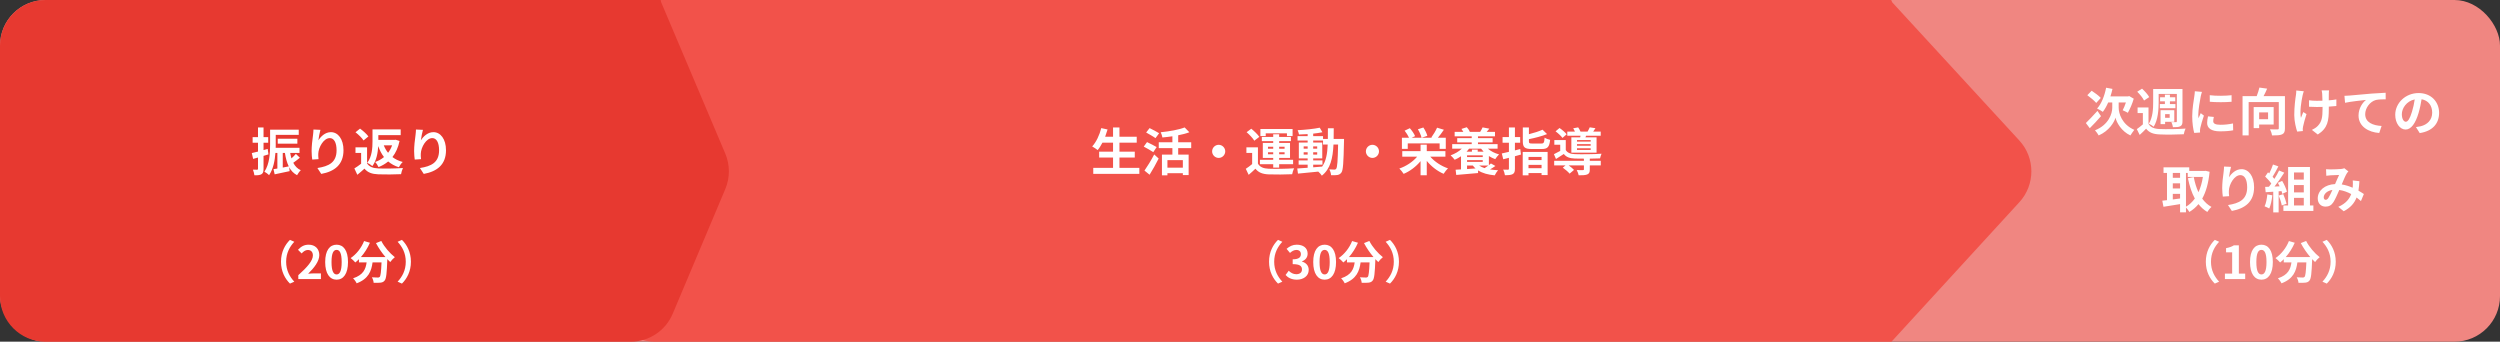 <svg width="878" height="120" viewBox="0 0 878 120" fill="none" xmlns="http://www.w3.org/2000/svg">
<rect x="0" y="0" width="878" height="120" fill="#333333" stroke="none"/>
<rect width="878" height="120" rx="16" fill="#F08681"/>
<path fill-rule="evenodd" clip-rule="evenodd" d="M663.799 0H230C221.163 0 214 7.163 214 16V104C214 112.837 221.163 120 230 120L664.295 120H664.32C664.369 120 664.41 119.96 664.41 119.91C664.41 119.888 664.418 119.866 664.433 119.849L709.214 70.994C714.829 64.869 714.82 55.466 709.195 49.351L664.536 0.801C664.455 0.713 664.41 0.597 664.41 0.478C664.41 0.214 664.196 0 663.932 0H663.799Z" fill="#F2524A"/>
<path fill-rule="evenodd" clip-rule="evenodd" d="M231.866 0H16C7.163 0 0 7.163 0 16V104C0 112.837 7.163 120 16 120H221.5C227.934 120 233.742 116.146 236.242 110.218L254.726 66.396C256.407 62.412 256.403 57.917 254.716 53.936L232.155 0.684C232.13 0.623 232.116 0.558 232.116 0.492V0.251C232.116 0.112 232.004 0 231.866 0Z" fill="#E73930"/>
<path d="M101.838 99.6C100.11 97.904 98.686 95.344 98.686 91.92C98.686 88.496 100.11 85.936 101.838 84.24L103.358 84.912C101.758 86.64 100.494 88.848 100.494 91.92C100.494 94.992 101.758 97.2 103.358 98.928L101.838 99.6ZM104.766 98V96.64C107.982 93.76 109.886 91.536 109.886 89.712C109.886 88.512 109.23 87.792 108.11 87.792C107.246 87.792 106.526 88.352 105.934 89.008L104.654 87.728C105.742 86.576 106.798 85.936 108.414 85.936C110.654 85.936 112.142 87.376 112.142 89.584C112.142 91.728 110.366 94.032 108.206 96.144C108.798 96.08 109.582 96.016 110.126 96.016H112.702V98H104.766ZM118.22 98.224C115.804 98.224 114.204 96.112 114.204 92.032C114.204 87.936 115.804 85.936 118.22 85.936C120.62 85.936 122.22 87.952 122.22 92.032C122.22 96.112 120.62 98.224 118.22 98.224ZM118.22 96.384C119.228 96.384 119.996 95.36 119.996 92.032C119.996 88.72 119.228 87.76 118.22 87.76C117.196 87.76 116.428 88.72 116.428 92.032C116.428 95.36 117.196 96.384 118.22 96.384ZM132.042 85.376L133.914 84.624C134.922 86.656 136.922 88.976 138.666 90.32C138.154 90.72 137.418 91.488 137.05 92.032C136.714 91.728 136.378 91.376 136.026 91.008V91.12C135.85 95.952 135.658 97.84 135.098 98.512C134.698 99.024 134.266 99.184 133.642 99.264C133.098 99.344 132.17 99.344 131.226 99.312C131.194 98.736 130.938 97.936 130.602 97.392C131.482 97.456 132.314 97.472 132.714 97.472C133.002 97.472 133.178 97.44 133.354 97.248C133.674 96.912 133.85 95.488 133.994 92.144H130.842C130.442 95.216 129.402 97.952 125.258 99.504C125.018 98.96 124.458 98.176 123.994 97.744C127.61 96.576 128.442 94.48 128.762 92.144H126.058V91.024C125.642 91.456 125.21 91.84 124.778 92.176C124.426 91.744 123.61 90.976 123.146 90.64C125.146 89.296 126.906 87.088 127.866 84.656L129.914 85.248C129.13 87.088 128.01 88.848 126.746 90.288H135.386C134.122 88.816 132.922 87.056 132.042 85.376ZM141.162 84.24C142.89 85.936 144.314 88.496 144.314 91.92C144.314 95.344 142.89 97.904 141.162 99.6L139.642 98.928C141.242 97.2 142.506 94.992 142.506 91.92C142.506 88.848 141.242 86.64 139.642 84.912L141.162 84.24Z" fill="white"/>
<path d="M448.838 99.6C447.11 97.904 445.686 95.344 445.686 91.92C445.686 88.496 447.11 85.936 448.838 84.24L450.358 84.912C448.758 86.64 447.494 88.848 447.494 91.92C447.494 94.992 448.758 97.2 450.358 98.928L448.838 99.6ZM455.462 98.224C453.59 98.224 452.326 97.52 451.494 96.576L452.598 95.088C453.302 95.776 454.166 96.304 455.238 96.304C456.438 96.304 457.254 95.712 457.254 94.656C457.254 93.488 456.566 92.768 453.99 92.768V91.072C456.166 91.072 456.87 90.32 456.87 89.264C456.87 88.336 456.294 87.792 455.286 87.776C454.438 87.792 453.75 88.192 453.046 88.832L451.846 87.392C452.87 86.496 454.006 85.936 455.398 85.936C457.686 85.936 459.238 87.056 459.238 89.088C459.238 90.368 458.518 91.296 457.254 91.792V91.872C458.598 92.24 459.622 93.232 459.622 94.784C459.622 96.96 457.718 98.224 455.462 98.224ZM465.22 98.224C462.804 98.224 461.204 96.112 461.204 92.032C461.204 87.936 462.804 85.936 465.22 85.936C467.62 85.936 469.22 87.952 469.22 92.032C469.22 96.112 467.62 98.224 465.22 98.224ZM465.22 96.384C466.228 96.384 466.996 95.36 466.996 92.032C466.996 88.72 466.228 87.76 465.22 87.76C464.196 87.76 463.428 88.72 463.428 92.032C463.428 95.36 464.196 96.384 465.22 96.384ZM479.042 85.376L480.914 84.624C481.922 86.656 483.922 88.976 485.666 90.32C485.154 90.72 484.418 91.488 484.05 92.032C483.714 91.728 483.378 91.376 483.026 91.008V91.12C482.85 95.952 482.658 97.84 482.098 98.512C481.698 99.024 481.266 99.184 480.642 99.264C480.098 99.344 479.17 99.344 478.226 99.312C478.194 98.736 477.938 97.936 477.602 97.392C478.482 97.456 479.314 97.472 479.714 97.472C480.002 97.472 480.178 97.44 480.354 97.248C480.674 96.912 480.85 95.488 480.994 92.144H477.842C477.442 95.216 476.402 97.952 472.258 99.504C472.018 98.96 471.458 98.176 470.994 97.744C474.61 96.576 475.442 94.48 475.762 92.144H473.058V91.024C472.642 91.456 472.21 91.84 471.778 92.176C471.426 91.744 470.61 90.976 470.146 90.64C472.146 89.296 473.906 87.088 474.866 84.656L476.914 85.248C476.13 87.088 475.01 88.848 473.746 90.288H482.386C481.122 88.816 479.922 87.056 479.042 85.376ZM488.162 84.24C489.89 85.936 491.314 88.496 491.314 91.92C491.314 95.344 489.89 97.904 488.162 99.6L486.642 98.928C488.242 97.2 489.506 94.992 489.506 91.92C489.506 88.848 488.242 86.64 486.642 84.912L488.162 84.24Z" fill="white"/>
<path d="M777.838 99.6C776.11 97.904 774.686 95.344 774.686 91.92C774.686 88.496 776.11 85.936 777.838 84.24L779.358 84.912C777.758 86.64 776.494 88.848 776.494 91.92C776.494 94.992 777.758 97.2 779.358 98.928L777.838 99.6ZM781.39 98V96.096H783.934V88.608H781.79V87.152C782.974 86.928 783.79 86.624 784.542 86.16H786.286V96.096H788.51V98H781.39ZM794.22 98.224C791.804 98.224 790.204 96.112 790.204 92.032C790.204 87.936 791.804 85.936 794.22 85.936C796.62 85.936 798.22 87.952 798.22 92.032C798.22 96.112 796.62 98.224 794.22 98.224ZM794.22 96.384C795.228 96.384 795.996 95.36 795.996 92.032C795.996 88.72 795.228 87.76 794.22 87.76C793.196 87.76 792.428 88.72 792.428 92.032C792.428 95.36 793.196 96.384 794.22 96.384ZM808.042 85.376L809.914 84.624C810.922 86.656 812.922 88.976 814.666 90.32C814.154 90.72 813.418 91.488 813.05 92.032C812.714 91.728 812.378 91.376 812.026 91.008V91.12C811.85 95.952 811.658 97.84 811.098 98.512C810.698 99.024 810.266 99.184 809.642 99.264C809.098 99.344 808.17 99.344 807.226 99.312C807.194 98.736 806.938 97.936 806.602 97.392C807.482 97.456 808.314 97.472 808.714 97.472C809.002 97.472 809.178 97.44 809.354 97.248C809.674 96.912 809.85 95.488 809.994 92.144H806.842C806.442 95.216 805.402 97.952 801.258 99.504C801.018 98.96 800.458 98.176 799.994 97.744C803.61 96.576 804.442 94.48 804.762 92.144H802.058V91.024C801.642 91.456 801.21 91.84 800.778 92.176C800.426 91.744 799.61 90.976 799.146 90.64C801.146 89.296 802.906 87.088 803.866 84.656L805.914 85.248C805.13 87.088 804.01 88.848 802.746 90.288H811.386C810.122 88.816 808.922 87.056 808.042 85.376ZM817.162 84.24C818.89 85.936 820.314 88.496 820.314 91.92C820.314 95.344 818.89 97.904 817.162 99.6L815.642 98.928C817.242 97.2 818.506 94.992 818.506 91.92C818.506 88.848 817.242 86.64 815.642 84.912L817.162 84.24Z" fill="white"/>
<path d="M94.012 52.296L94.282 54.222C93.706 54.402 93.13 54.582 92.554 54.744V59.298C92.554 60.288 92.392 60.828 91.852 61.17C91.294 61.512 90.538 61.584 89.35 61.566C89.296 61.044 89.062 60.162 88.828 59.586C89.458 59.622 90.088 59.622 90.304 59.604C90.52 59.604 90.61 59.532 90.61 59.298V55.32C90.016 55.5 89.422 55.662 88.9 55.806L88.432 53.754C89.044 53.628 89.8 53.43 90.61 53.232V50.118H88.72V48.156H90.61V44.772H92.554V48.156H94.192V50.118H92.554V52.71L94.012 52.296ZM99.304 53.7V58.848C99.988 58.722 100.708 58.578 101.41 58.434C100.762 57.138 100.348 55.536 100.06 53.7H99.304ZM103.912 54.042L105.316 55.392C104.56 56.004 103.732 56.67 102.994 57.174C103.606 58.344 104.452 59.262 105.64 59.784C105.19 60.18 104.614 60.99 104.326 61.53C103.102 60.882 102.22 59.946 101.572 58.758L101.716 60.108C99.898 60.522 97.99 60.9 96.46 61.224L96.046 59.406C96.46 59.352 96.91 59.262 97.414 59.19V53.7H96.73C96.532 56.382 95.956 59.424 94.498 61.53C94.174 61.152 93.31 60.522 92.86 60.306C94.696 57.588 94.858 53.646 94.858 50.802V45.528H104.92V47.364H96.838V50.802C96.838 51.144 96.838 51.522 96.82 51.9H105.19V53.7H101.914C102.022 54.366 102.184 55.014 102.364 55.626C102.94 55.104 103.516 54.51 103.912 54.042ZM104.434 50.46H97.54V48.714H104.434V50.46ZM110.086 45.492L112.534 45.6C112.282 46.482 111.922 48.3 111.814 49.29C112.66 47.922 114.208 46.41 116.224 46.41C118.708 46.41 120.634 48.84 120.634 52.764C120.634 57.804 117.538 60.216 112.822 61.08L111.472 59.01C115.432 58.398 118.204 57.102 118.204 52.782C118.204 50.028 117.286 48.498 115.81 48.498C113.704 48.498 111.868 51.666 111.778 54.006C111.76 54.492 111.76 55.068 111.868 55.896L109.654 56.04C109.564 55.356 109.438 54.258 109.438 53.07C109.438 51.414 109.672 49.2 109.942 47.364C110.032 46.716 110.068 45.996 110.086 45.492ZM137.716 51.036H134.782C135.16 52.008 135.664 52.89 136.294 53.664C136.888 52.89 137.356 52.008 137.716 51.036ZM138.958 49.074L140.326 49.506C139.84 51.828 138.976 53.7 137.824 55.158C138.832 55.932 140.02 56.508 141.442 56.886C140.974 57.3 140.362 58.164 140.074 58.74C138.598 58.272 137.374 57.588 136.33 56.706C135.34 57.534 134.206 58.182 132.946 58.686C132.694 58.146 132.154 57.3 131.74 56.886C132.892 56.508 133.954 55.914 134.854 55.158C134.008 54.06 133.342 52.782 132.838 51.306C132.694 53.646 132.226 56.418 130.768 58.326C130.39 57.966 129.472 57.372 128.968 57.174C130.66 55.032 130.822 51.9 130.822 49.632V45.456H140.722V47.454H132.874V49.128H138.562L138.958 49.074ZM129.382 47.922L127.672 49.326C127.15 48.48 125.89 47.256 124.846 46.446L126.448 45.168C127.492 45.924 128.788 47.076 129.382 47.922ZM128.914 51.738V57.39C129.67 58.596 131.038 59.082 132.928 59.154C135.034 59.244 139.12 59.19 141.514 59.01C141.262 59.514 140.938 60.558 140.848 61.17C138.67 61.278 135.052 61.314 132.892 61.224C130.66 61.134 129.166 60.63 127.996 59.226C127.222 59.928 126.448 60.63 125.494 61.386L124.45 59.154C125.17 58.722 126.052 58.11 126.826 57.498V53.7H124.846V51.738H128.914ZM146.086 45.492L148.534 45.6C148.282 46.482 147.922 48.3 147.814 49.29C148.66 47.922 150.208 46.41 152.224 46.41C154.708 46.41 156.634 48.84 156.634 52.764C156.634 57.804 153.538 60.216 148.822 61.08L147.472 59.01C151.432 58.398 154.204 57.102 154.204 52.782C154.204 50.028 153.286 48.498 151.81 48.498C149.704 48.498 147.868 51.666 147.778 54.006C147.76 54.492 147.76 55.068 147.868 55.896L145.654 56.04C145.564 55.356 145.438 54.258 145.438 53.07C145.438 51.414 145.672 49.2 145.942 47.364C146.032 46.716 146.068 45.996 146.086 45.492Z" fill="white"/>
<path d="M393.152 58.956H400.136V61.062H383.954V58.956H390.902V55.338H386.024V53.268H390.902V50.1H387.176C386.654 51.09 386.096 52.008 385.502 52.71C385.07 52.368 384.116 51.72 383.576 51.432C384.98 49.92 386.15 47.436 386.762 44.988L388.976 45.474C388.724 46.338 388.436 47.184 388.13 48.012H390.902V44.772H393.152V48.012H399.218V50.1H393.152V53.268H398.534V55.338H393.152V58.956ZM407.084 46.788L405.806 48.516C405.104 47.976 403.574 47.13 402.53 46.536L403.736 44.988C404.744 45.492 406.31 46.284 407.084 46.788ZM406.22 51.648L405.032 53.43C404.294 52.908 402.746 52.062 401.684 51.486L402.836 49.902C403.826 50.388 405.428 51.162 406.22 51.648ZM403.736 61.368L401.936 59.91C402.89 58.56 404.276 56.328 405.356 54.24L406.922 55.68C405.968 57.57 404.834 59.622 403.736 61.368ZM415.418 58.884V56.238H410V58.884H415.418ZM418.352 52.026H413.78V54.294H417.452V61.476H415.418V60.828H410V61.566H408.074V54.294H411.746V52.026H406.958V49.974H411.746V47.868C410.558 48.048 409.37 48.174 408.236 48.282C408.164 47.76 407.876 46.932 407.642 46.446C410.702 46.14 414.068 45.546 416.048 44.754L417.704 46.446C416.534 46.896 415.202 47.238 413.78 47.508V49.974H418.352V52.026ZM425.696 53.16C425.696 51.9 426.74 50.856 428 50.856C429.26 50.856 430.304 51.9 430.304 53.16C430.304 54.42 429.26 55.464 428 55.464C426.74 55.464 425.696 54.42 425.696 53.16ZM444.524 46.824V47.778H442.652V45.312H453.956V47.778H451.976V46.824H444.524ZM445.316 54.168H447.152V53.466H445.316V54.168ZM445.316 51.522V52.224H447.152V51.522H445.316ZM451.148 51.522H449.24V52.224H451.148V51.522ZM451.148 54.168V53.466H449.24V54.168H451.148ZM447.152 58.866V57.678H442.49V56.13H447.152V55.464H443.498V50.19H447.152V49.56H443.156V48.084H447.152V47.148H449.24V48.084H453.362V49.56H449.24V50.19H453.056V55.464H449.24V56.13H454.136V57.678H449.24V58.866H447.152ZM442.274 48.066L440.51 49.416C440.006 48.534 438.818 47.292 437.81 46.428L439.448 45.204C440.456 46.014 441.698 47.202 442.274 48.066ZM441.788 51.738V57.48C442.49 58.686 443.75 59.19 445.586 59.262C447.746 59.352 451.994 59.298 454.478 59.1C454.226 59.604 453.92 60.594 453.812 61.188C451.58 61.296 447.764 61.332 445.568 61.242C443.426 61.152 441.986 60.63 440.906 59.244C440.186 59.946 439.448 60.63 438.53 61.404L437.522 59.28C438.224 58.83 439.034 58.236 439.754 57.624V53.7H437.738V51.738H441.788ZM461.192 57.84V58.758C462.218 58.686 463.28 58.596 464.324 58.506C465.728 56.562 466.16 53.988 466.286 50.766H464.648V49.362H461.192V50.064H464.378V55.626H461.192V56.328H464.45V57.84H461.192ZM457.844 54.294H459.248V53.484H457.844V54.294ZM462.596 53.484H461.192V54.294H462.596V53.484ZM461.192 52.206H462.596V51.414H461.192V52.206ZM457.844 51.414V52.206H459.248V51.414H457.844ZM468.374 48.804H472.028C472.028 48.804 472.01 49.506 472.01 49.758C471.848 57.12 471.704 59.73 471.128 60.558C470.714 61.152 470.3 61.332 469.706 61.458C469.166 61.566 468.338 61.548 467.474 61.53C467.438 60.936 467.204 60.072 466.844 59.478C467.636 59.55 468.32 59.568 468.662 59.568C468.932 59.568 469.112 59.496 469.274 59.262C469.652 58.776 469.832 56.58 469.94 50.766H468.32C468.086 55.59 467.258 59.298 464.234 61.692C463.964 61.26 463.442 60.666 462.974 60.27C460.382 60.54 457.79 60.81 455.846 60.972L455.594 59.172C456.602 59.1 457.862 59.01 459.248 58.92V57.84H456.08V56.328H459.248V55.626H456.152V50.064H459.248V49.362H455.702V47.814H459.248V47.094C458.204 47.166 457.178 47.22 456.206 47.238C456.134 46.806 455.936 46.14 455.738 45.726C458.402 45.582 461.516 45.276 463.496 44.844L464.432 46.446C463.478 46.644 462.362 46.806 461.192 46.932V47.814H464.648V48.804H466.34C466.358 47.616 466.358 46.374 466.358 45.042H468.41C468.41 46.356 468.41 47.616 468.374 48.804ZM479.696 53.16C479.696 51.9 480.74 50.856 482 50.856C483.26 50.856 484.304 51.9 484.304 53.16C484.304 54.42 483.26 55.464 482 55.464C480.74 55.464 479.696 54.42 479.696 53.16ZM494.402 50.352V52.278H492.35V48.372H494.852C494.51 47.616 493.898 46.626 493.304 45.888L495.14 45.024C495.86 45.852 496.67 46.986 496.976 47.814L495.77 48.372H499.244C499.082 47.58 498.542 46.356 497.966 45.402L499.874 44.772C500.486 45.672 501.08 46.86 501.278 47.706L499.298 48.372H502.97L502.682 48.264C503.384 47.328 504.23 45.924 504.698 44.844L507.092 45.564C506.426 46.572 505.652 47.58 504.986 48.372H507.758V52.278H505.598V50.352H494.402ZM507.632 55.014H502.304C503.816 56.778 506.156 58.326 508.55 59.136C508.028 59.586 507.362 60.468 507.002 61.044C504.788 60.108 502.664 58.452 501.08 56.508V61.548H498.902V56.598C497.3 58.524 495.194 60.126 492.962 61.062C492.62 60.522 491.936 59.658 491.45 59.19C493.862 58.38 496.22 56.796 497.714 55.014H492.476V53.07H498.902V50.802H501.08V53.07H507.632V55.014ZM522.698 58.146H519.494C520.016 58.524 520.664 58.812 521.384 59.046C521.834 58.776 522.284 58.452 522.698 58.146ZM515.228 59.37L518.198 59.154C517.856 58.848 517.55 58.524 517.262 58.146H515.228V59.37ZM520.736 55.158V54.546H515.228V55.158H520.736ZM515.228 56.85H520.736V56.238H515.228V56.85ZM520.16 52.206H515.93C515.678 52.584 515.372 52.926 515.048 53.268H516.938V52.53H518.972V53.268H521.042C520.718 52.926 520.43 52.584 520.16 52.206ZM525.956 52.206H522.536C523.58 53.106 524.984 53.844 526.478 54.222C526.028 54.636 525.434 55.392 525.128 55.896C524.354 55.626 523.598 55.248 522.896 54.798V58.002C523.166 57.786 523.418 57.588 523.616 57.408L525.182 58.29C524.588 58.722 523.922 59.136 523.292 59.496C524.156 59.64 525.092 59.73 526.118 59.784C525.722 60.216 525.218 61.026 524.948 61.584C522.536 61.35 520.592 60.81 519.098 59.838V60.774C516.38 61.026 513.536 61.278 511.43 61.44L511.214 59.604C511.772 59.586 512.402 59.55 513.104 59.496V54.888C512.402 55.374 511.646 55.77 510.89 56.112C510.584 55.698 509.882 54.924 509.45 54.564C510.944 54.006 512.384 53.196 513.392 52.206H510.008V50.622H516.866V50.01H511.772V48.516H516.866V47.886H510.872V46.32H513.932C513.734 45.96 513.5 45.582 513.266 45.276L515.138 44.682C515.57 45.114 516.002 45.78 516.2 46.248L516.002 46.32H519.908L519.836 46.302C520.142 45.834 520.502 45.168 520.682 44.736L523.058 45.186C522.734 45.618 522.41 45.996 522.104 46.32H525.038V47.886H519.062V48.516H524.21V50.01H519.062V50.622H525.956V52.206ZM533.912 52.332L534.164 54.276C533.462 54.474 532.76 54.672 532.04 54.87V59.244C532.04 60.306 531.86 60.81 531.248 61.152C530.654 61.476 529.79 61.53 528.53 61.53C528.476 60.99 528.188 60.126 527.936 59.568C528.638 59.604 529.358 59.604 529.592 59.604C529.844 59.586 529.934 59.514 529.934 59.262V55.428L527.936 55.932L527.432 53.898C528.152 53.736 529.016 53.538 529.934 53.322V50.118H527.702V48.138H529.934V44.772H532.04V48.138H533.876V50.118H532.04V52.818C532.67 52.656 533.3 52.494 533.912 52.332ZM541.4 55.122H536.81V56.22H541.4V55.122ZM536.81 59.082H541.4V57.894H536.81V59.082ZM534.776 61.566V53.358H543.524V61.494H541.4V60.792H536.81V61.566H534.776ZM538.16 50.406H541.292C542.192 50.406 542.336 50.118 542.462 48.336C542.912 48.66 543.812 49.002 544.406 49.11C544.136 51.648 543.506 52.332 541.454 52.332H537.962C535.46 52.332 534.812 51.72 534.812 49.65V44.772H536.954V47.13C538.754 46.68 540.554 46.104 541.742 45.546L543.326 47.094C541.49 47.832 539.096 48.444 536.954 48.876V49.632C536.954 50.316 537.134 50.406 538.16 50.406ZM558.644 49.722V49.182H553.838V49.722H558.644ZM558.644 51.18V50.622H553.838V51.18H558.644ZM558.644 52.656V52.08H553.838V52.656H558.644ZM551.858 48.228H554.954C554.99 48.048 555.044 47.868 555.08 47.67H550.436V46.23H553.118C552.956 45.834 552.722 45.402 552.506 45.06L554.252 44.736C554.558 45.168 554.9 45.762 555.08 46.23H557.546C557.834 45.744 558.14 45.15 558.32 44.718L560.318 45.024C560.048 45.474 559.778 45.888 559.526 46.23H562.172V47.67H557.042L556.808 48.228H560.714V53.61H551.858V48.228ZM550.202 47.166L548.744 48.444C548.276 47.778 547.214 46.788 546.314 46.122L547.7 44.952C548.6 45.564 549.698 46.482 550.202 47.166ZM558.338 55.716V56.472H562.19V58.092H558.338V59.532C558.338 60.486 558.14 60.99 557.42 61.278C556.7 61.548 555.746 61.566 554.414 61.566C554.324 60.99 554.018 60.252 553.748 59.712C554.63 59.766 555.62 59.766 555.89 59.748C556.178 59.748 556.268 59.676 556.268 59.478V58.092H550.922C551.642 58.596 552.38 59.208 552.794 59.676L551.246 60.99C550.778 60.396 549.698 59.478 548.852 58.884L549.806 58.092H545.828V56.472H556.268V55.716C555.062 55.716 553.946 55.698 553.118 55.68C551.3 55.608 550.076 55.212 549.212 54.078C548.348 54.672 547.466 55.23 546.458 55.842L545.738 54.15C546.404 53.826 547.196 53.43 547.952 52.998V50.82H545.882V49.2H549.896V52.692C550.49 53.682 551.57 54.078 553.1 54.132C555.278 54.222 559.976 54.168 562.46 53.988C562.28 54.384 562.028 55.158 561.938 55.626C560.984 55.662 559.688 55.698 558.338 55.716Z" fill="white"/>
<path d="M737.796 34.39L736.194 36.154C735.564 35.38 734.16 34.228 733.062 33.436L734.592 31.87C735.654 32.554 737.112 33.634 737.796 34.39ZM736.626 38.944L737.868 40.798C736.608 42.256 735.15 43.822 733.926 45.028L732.558 43.21C733.548 42.238 735.15 40.582 736.626 38.944ZM744.078 35.992V37.828C744.078 39.754 745.158 43.678 749.568 45.604C749.154 46.126 748.542 47.008 748.2 47.566C744.978 46.09 743.304 42.922 742.962 41.32C742.53 42.922 740.694 45.982 737.058 47.566C736.806 47.062 736.14 46.162 735.762 45.766C740.622 43.822 741.828 39.844 741.828 37.846V35.992H740.388C739.848 37.27 739.2 38.404 738.516 39.286C738.084 38.944 737.04 38.368 736.5 38.116C738.03 36.46 739.11 33.688 739.668 30.808L741.9 31.222C741.702 32.122 741.468 33.004 741.18 33.85H747.372L747.786 33.742L749.37 34.66C748.866 36.46 748.02 38.314 747.3 39.61C746.868 39.358 745.986 38.926 745.482 38.728C745.842 38.044 746.292 37.018 746.616 35.992H744.078ZM758.118 32.986V35.92C758.118 38.476 757.884 42.148 756.372 44.506C756.012 44.182 755.148 43.642 754.662 43.444C756.066 41.284 756.192 38.17 756.192 35.92V31.258H766.488V42.616C766.488 43.534 766.308 44.02 765.714 44.344C765.156 44.65 764.328 44.668 763.14 44.668C763.068 44.146 762.834 43.354 762.582 42.886C763.248 42.922 763.968 42.922 764.202 42.904C764.436 42.904 764.508 42.814 764.508 42.58V32.986H758.118ZM758.55 36.55H760.314V35.596H758.622V34.156H760.314V33.238H762.078V34.156H763.95V35.596H762.078V36.55H764.004V37.99H758.55V36.55ZM761.988 40.078H760.386V41.374H761.988V40.078ZM760.386 42.778V43.588H758.784V38.692H763.608V42.778H760.386ZM754.806 34.102L752.988 35.308C752.592 34.408 751.512 33.112 750.594 32.212L752.286 31.132C753.222 31.996 754.356 33.22 754.806 34.102ZM754.554 37.738V43.498C755.256 44.722 756.57 45.244 758.424 45.316C760.638 45.424 765.048 45.37 767.568 45.154C767.334 45.64 767.028 46.576 766.938 47.152C764.652 47.278 760.674 47.314 758.424 47.206C756.264 47.116 754.788 46.594 753.708 45.19C753.024 45.91 752.322 46.612 751.458 47.386L750.45 45.352C751.098 44.884 751.89 44.29 752.574 43.678V39.7H750.72V37.738H754.554ZM776.064 33.436C778.26 33.742 781.806 33.67 783.732 33.436V35.74C781.536 35.938 778.314 35.938 776.082 35.74L776.064 33.436ZM775.452 40.87L777.504 41.068C777.36 41.644 777.288 42.076 777.288 42.562C777.288 43.354 777.972 43.822 779.772 43.822C781.374 43.822 782.688 43.678 784.236 43.354L784.29 45.766C783.138 45.982 781.698 46.126 779.682 46.126C776.604 46.126 775.146 45.01 775.146 43.192C775.146 42.454 775.272 41.698 775.452 40.87ZM770.826 32.05L773.328 32.266C773.184 32.626 772.968 33.526 772.896 33.85C772.644 35.038 772.032 38.602 772.032 40.384C772.032 40.726 772.05 41.158 772.104 41.536C772.356 40.906 772.644 40.312 772.896 39.736L774.012 40.6C773.508 42.094 772.914 44.02 772.734 44.974C772.68 45.226 772.626 45.622 772.626 45.802C772.644 46 772.644 46.288 772.662 46.54L770.61 46.684C770.25 45.442 769.908 43.264 769.908 40.852C769.908 38.17 770.448 35.164 770.646 33.796C770.718 33.292 770.826 32.608 770.826 32.05ZM796.548 39.466H793.416V41.86H796.548V39.466ZM798.51 43.732H793.416V44.992H791.49V37.594H798.51V43.732ZM802.47 33.76V45.064C802.47 46.234 802.218 46.846 801.462 47.188C800.706 47.53 799.554 47.566 797.934 47.566C797.862 46.954 797.538 45.982 797.232 45.406C798.294 45.478 799.5 45.46 799.86 45.442C800.202 45.442 800.31 45.352 800.31 45.028V35.848H789.726V47.548H787.584V33.76H792.552C792.93 32.788 793.29 31.654 793.506 30.754L796.224 31.132C795.846 32.032 795.396 32.968 794.964 33.76H802.47ZM806.448 31.78L809.094 32.05C808.95 32.482 808.752 33.112 808.68 33.49C808.248 35.47 807.618 39.196 808.086 41.41C808.32 40.87 808.626 40.006 808.914 39.358L810.048 40.06C809.526 41.608 809.058 43.408 808.842 44.416C808.77 44.686 808.716 45.082 808.716 45.28C808.734 45.46 808.752 45.766 808.77 46.018L806.772 46.216C806.394 45.136 805.746 42.652 805.746 40.438C805.746 37.522 806.106 34.768 806.34 33.328C806.43 32.824 806.448 32.23 806.448 31.78ZM820.542 34.912L820.524 37.234C819.804 37.324 818.886 37.396 817.878 37.45V38.188C817.878 42.4 817.554 44.974 814.008 47.242L811.938 45.622C812.622 45.316 813.522 44.758 814.026 44.2C815.394 42.778 815.682 41.194 815.682 38.188V37.54C815.016 37.558 814.332 37.576 813.684 37.576C812.91 37.576 811.812 37.522 810.93 37.486V35.218C811.812 35.344 812.676 35.398 813.63 35.398C814.278 35.398 814.962 35.38 815.646 35.362C815.628 34.372 815.592 33.454 815.556 32.968C815.52 32.59 815.448 32.05 815.358 31.744H817.968C817.896 32.14 817.896 32.554 817.878 32.95C817.86 33.346 817.86 34.264 817.86 35.236C818.868 35.164 819.804 35.056 820.542 34.912ZM823.368 33.652C824.07 33.634 824.754 33.598 825.114 33.562C826.59 33.418 829.542 33.166 832.8 32.878C834.636 32.734 836.598 32.626 837.84 32.572L837.858 34.876C836.904 34.876 835.374 34.894 834.42 35.11C832.278 35.686 830.658 37.99 830.658 40.096C830.658 43.03 833.412 44.074 836.418 44.236L835.59 46.702C831.846 46.45 828.318 44.434 828.318 40.582C828.318 38.008 829.758 35.992 830.946 35.092C829.416 35.254 825.654 35.65 823.584 36.1L823.368 33.652ZM844.914 42.76C845.652 42.76 846.372 41.644 847.092 39.232C847.506 37.918 847.83 36.388 848.046 34.912C845.094 35.524 843.528 38.116 843.528 40.078C843.528 41.878 844.248 42.76 844.914 42.76ZM849.81 46.738L848.478 44.632C849.162 44.542 849.666 44.452 850.134 44.344C852.42 43.804 854.184 42.166 854.184 39.574C854.184 37.108 852.852 35.272 850.458 34.858C850.206 36.37 849.9 38.026 849.396 39.7C848.334 43.3 846.786 45.496 844.842 45.496C842.88 45.496 841.206 43.318 841.206 40.312C841.206 36.208 844.788 32.68 849.414 32.68C853.824 32.68 856.614 35.758 856.614 39.646C856.614 43.39 854.31 46.054 849.81 46.738ZM767.712 60.742V72.586C768.9 71.92 769.944 70.948 770.826 69.724C769.728 67.726 768.954 65.314 768.396 62.596L770.448 62.182C770.808 64.108 771.348 65.926 772.104 67.51C772.806 65.962 773.346 64.162 773.652 62.146H768.342V60.742H767.712ZM763.086 68.086V70.048C763.914 69.94 764.778 69.814 765.642 69.706V68.086H763.086ZM763.086 64.378V66.178H765.642V64.378H763.086ZM765.642 60.742H763.086V62.452H765.642V60.742ZM774.606 59.986L776.01 60.328C775.632 64.252 774.768 67.348 773.418 69.76C774.3 70.966 775.38 71.974 776.676 72.676C776.19 73.072 775.524 73.882 775.2 74.44C773.976 73.702 772.968 72.784 772.104 71.686C771.186 72.802 770.124 73.702 768.9 74.44C768.63 73.972 768.144 73.306 767.712 72.874V74.566H765.642V71.686C763.572 72.046 761.466 72.37 759.81 72.622L759.396 70.48C759.882 70.426 760.44 70.372 761.052 70.3V60.742H759.828V58.762H768.864V60.04H774.246L774.606 59.986ZM781.086 58.492L783.534 58.6C783.282 59.482 782.922 61.3 782.814 62.29C783.66 60.922 785.208 59.41 787.224 59.41C789.708 59.41 791.634 61.84 791.634 65.764C791.634 70.804 788.538 73.216 783.822 74.08L782.472 72.01C786.432 71.398 789.204 70.102 789.204 65.782C789.204 63.028 788.286 61.498 786.81 61.498C784.704 61.498 782.868 64.666 782.778 67.006C782.76 67.492 782.76 68.068 782.868 68.896L780.654 69.04C780.564 68.356 780.438 67.258 780.438 66.07C780.438 64.414 780.672 62.2 780.942 60.364C781.032 59.716 781.068 58.996 781.086 58.492ZM796.278 68.284L798.042 68.59C797.862 70.282 797.484 72.082 796.962 73.234C796.584 73 795.792 72.622 795.324 72.46C795.846 71.398 796.134 69.796 796.278 68.284ZM801.282 67.114L800.256 67.186V74.584H798.366V67.33L795.702 67.51L795.522 65.638L796.854 65.584C797.124 65.242 797.412 64.864 797.682 64.468C797.16 63.694 796.278 62.722 795.522 62.002L796.53 60.526C796.674 60.652 796.818 60.778 796.962 60.904C797.466 59.914 797.97 58.708 798.276 57.772L800.166 58.438C799.518 59.68 798.78 61.066 798.132 62.074C798.366 62.326 798.582 62.596 798.762 62.83C799.41 61.822 799.986 60.778 800.418 59.878L802.236 60.634C801.228 62.218 799.968 64.054 798.798 65.512L800.616 65.44C800.418 65.008 800.202 64.576 799.986 64.198L801.498 63.532C802.218 64.738 802.938 66.304 803.154 67.33L801.534 68.086C801.48 67.798 801.39 67.474 801.282 67.114ZM800.292 68.68L801.876 68.176C802.362 69.238 802.83 70.642 803.046 71.56L801.354 72.154C801.21 71.236 800.742 69.778 800.292 68.68ZM805.656 69.49V72.154H809.094V69.49H805.656ZM809.094 60.58H805.656V63.082H809.094V60.58ZM809.094 67.564V64.99H805.656V67.564H809.094ZM811.254 72.154H812.46V74.08H801.93V72.154H803.586V58.654H811.254V72.154ZM817.698 69.562C818.148 68.896 818.652 67.798 819.156 66.7C817.176 67.006 816.096 68.212 816.096 69.328C816.096 69.832 816.402 70.174 816.762 70.174C817.122 70.174 817.374 70.012 817.698 69.562ZM830.19 68.14L829.164 70.606C828.696 70.192 828.174 69.76 827.634 69.364C826.842 71.38 825.492 72.946 823.116 74.188L821.208 72.64C823.908 71.488 825.15 69.778 825.744 68.158C824.484 67.474 823.08 66.934 821.568 66.718C820.902 68.248 820.128 70.012 819.498 71.002C818.796 72.082 817.95 72.568 816.726 72.568C815.16 72.568 813.99 71.488 813.99 69.688C813.99 66.934 816.492 64.81 820.074 64.648C820.578 63.496 821.082 62.29 821.496 61.444C820.794 61.462 819.264 61.516 818.454 61.57C818.076 61.588 817.446 61.66 816.996 61.732L816.906 59.428C817.374 59.482 817.986 59.5 818.382 59.5C819.39 59.5 821.298 59.428 822.126 59.356C822.558 59.32 823.026 59.212 823.332 59.086L824.754 60.202C824.502 60.472 824.304 60.706 824.16 60.958C823.692 61.714 823.044 63.262 822.414 64.774C823.8 64.99 825.096 65.422 826.248 65.926C826.266 65.71 826.284 65.512 826.302 65.314C826.338 64.63 826.356 63.946 826.284 63.37L828.624 63.64C828.552 64.828 828.462 65.944 828.282 66.952C829.02 67.366 829.668 67.798 830.19 68.14Z" fill="white"/>
</svg>
